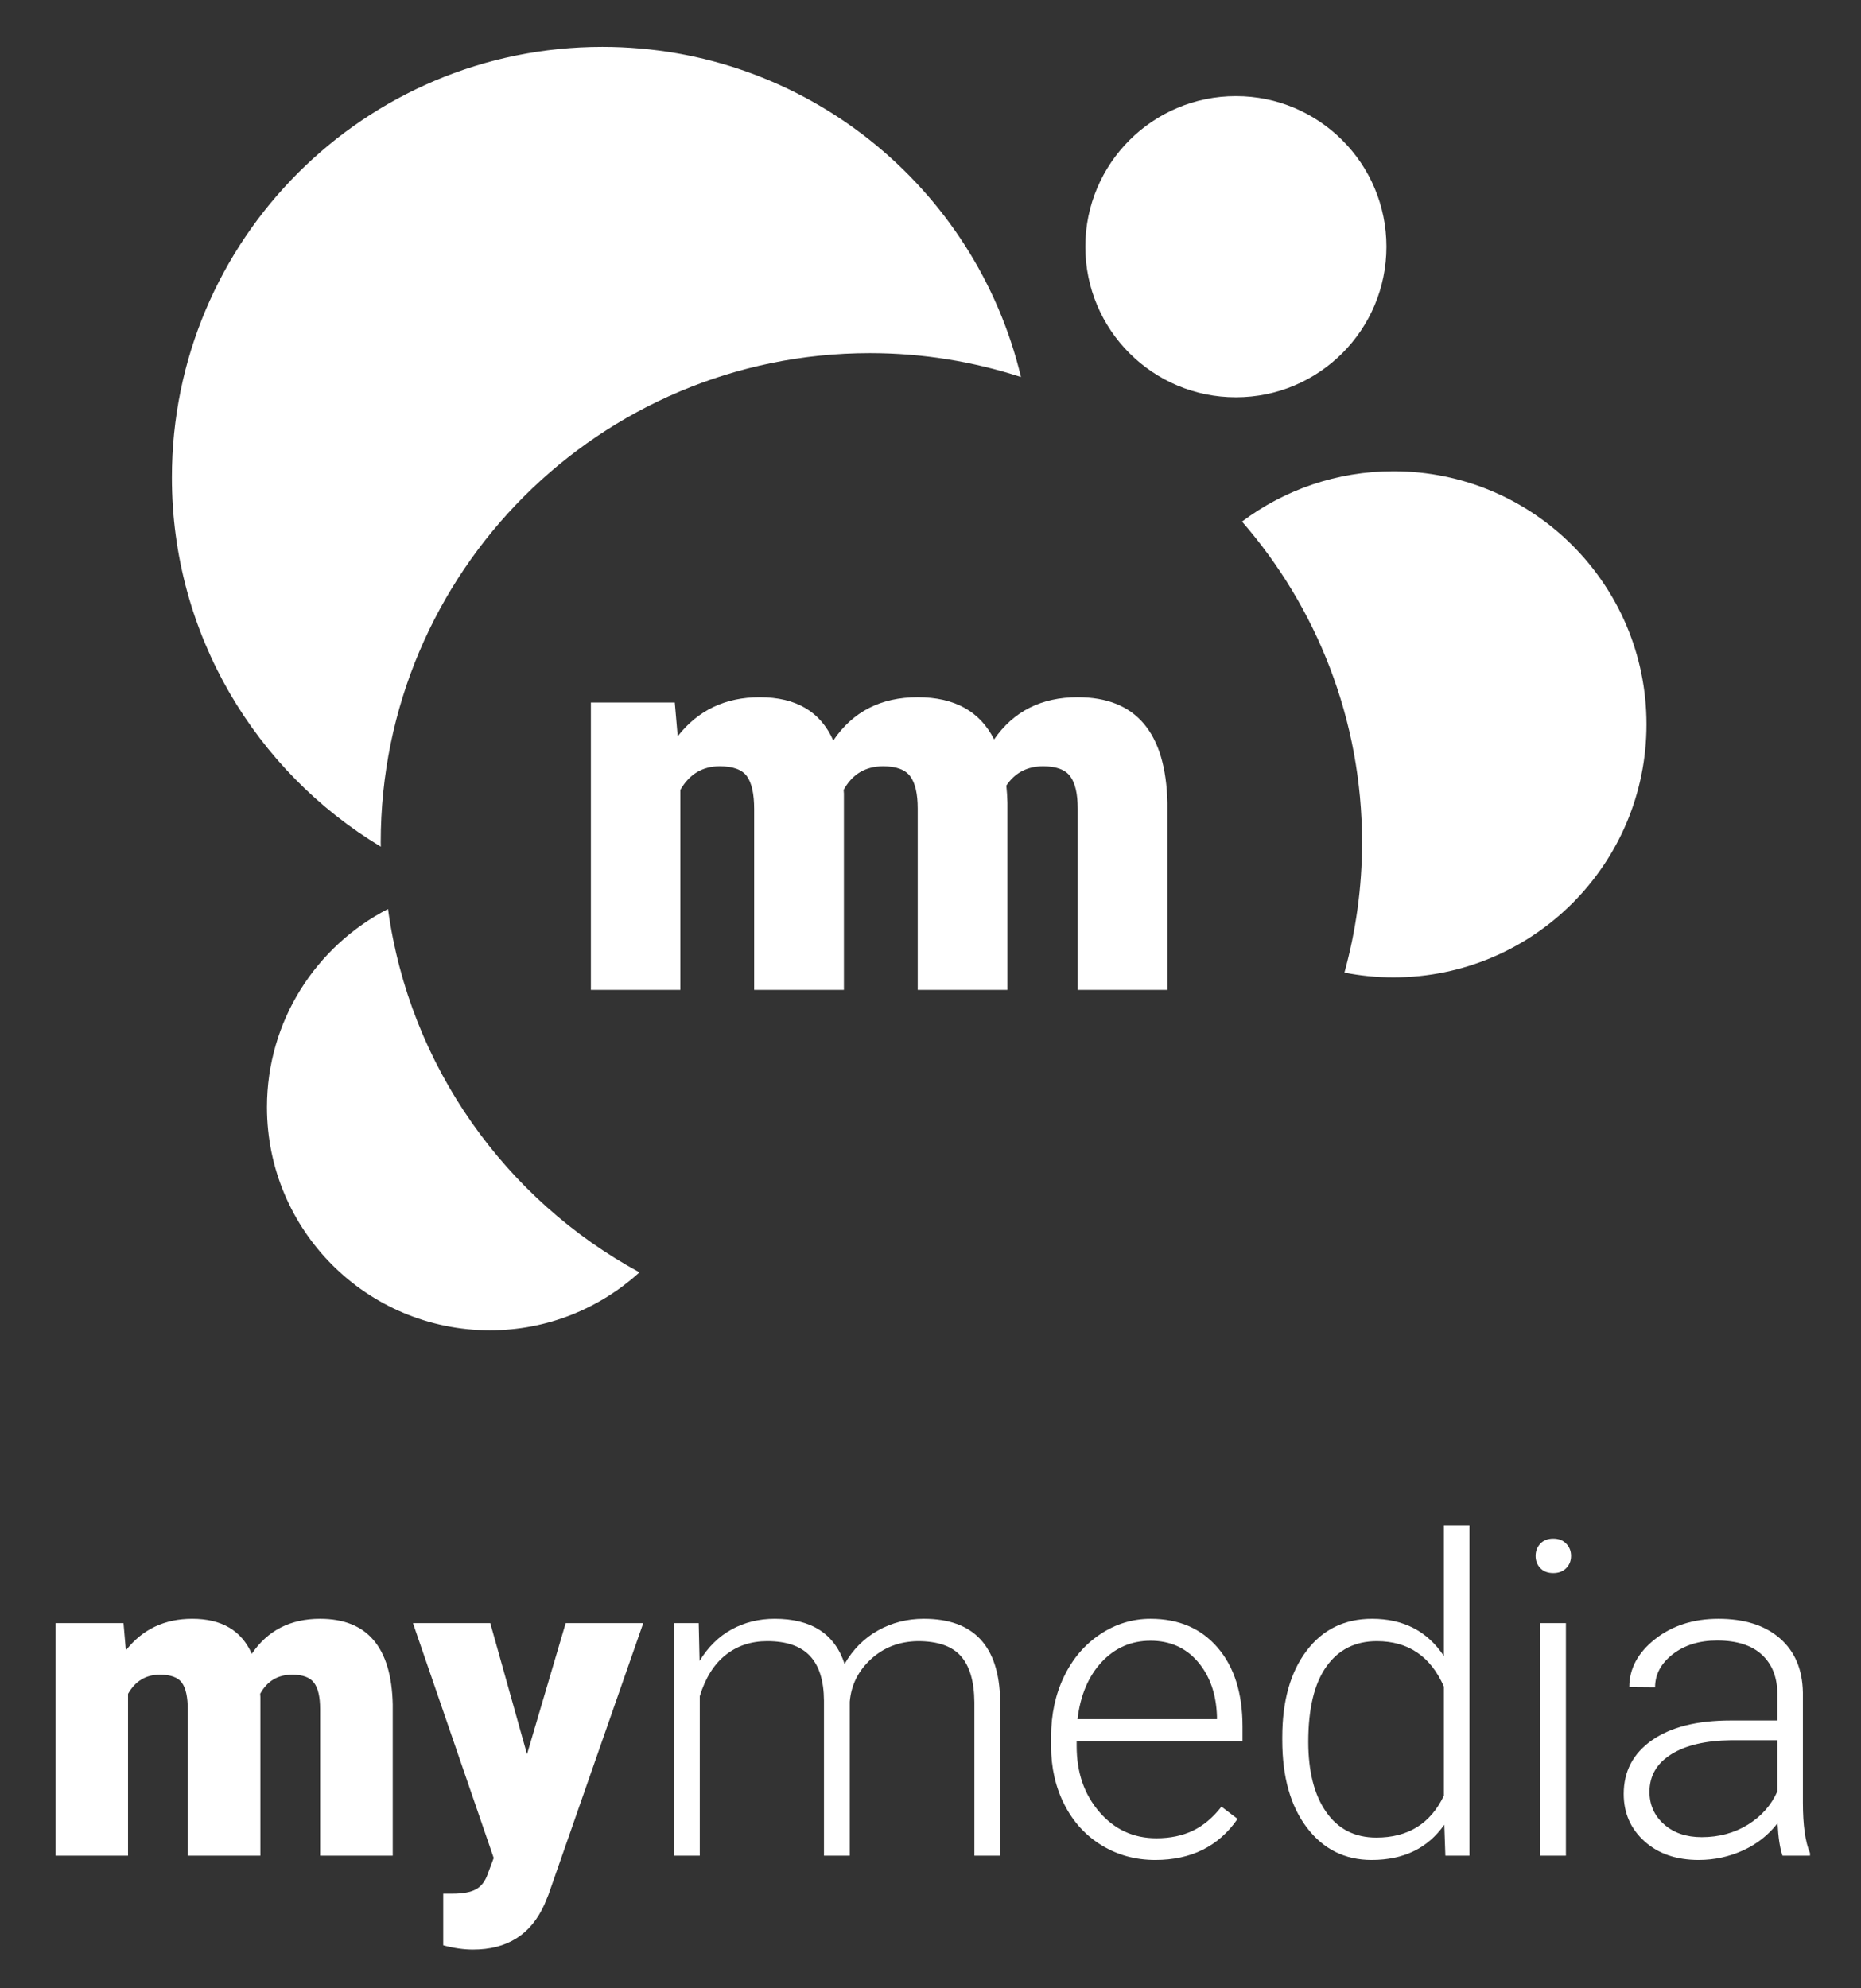 <?xml version="1.0" encoding="utf-8"?>
<!-- Generator: Adobe Illustrator 15.0.2, SVG Export Plug-In . SVG Version: 6.00 Build 0)  -->
<!DOCTYPE svg PUBLIC "-//W3C//DTD SVG 1.1//EN" "http://www.w3.org/Graphics/SVG/1.1/DTD/svg11.dtd">
<svg version="1.1" id="Layer_1" xmlns="http://www.w3.org/2000/svg" xmlns:xlink="http://www.w3.org/1999/xlink" x="0px" y="0px"
	 width="595.28px" height="635.777px" viewBox="0 0 595.28 635.777" enable-background="new 0 0 595.28 635.777"
	 xml:space="preserve">
<rect x="0" y="0" width="595.28" height="635.777" fill="#333333" stroke="none"/>
<g>
	<path fill="#FFFFFF" d="M39.507,519.064l0.754,8.729c5.271-6.73,12.35-10.102,21.237-10.102c9.393,0,15.74,3.738,19.038,11.203
		c5.043-7.465,12.326-11.203,21.856-11.203c15.077,0,22.821,9.119,23.232,27.355v48.387h-23.232v-46.941
		c0-3.807-0.639-6.576-1.924-8.318c-1.282-1.74-3.617-2.611-7.007-2.611c-4.583,0-7.998,2.037-10.243,6.117l0.07,0.963v50.791
		h-23.23v-46.807c0-3.893-0.619-6.711-1.856-8.453c-1.238-1.74-3.598-2.611-7.079-2.611c-4.444,0-7.836,2.037-10.173,6.117v51.754
		H17.786v-74.369H39.507z"/>
	<path fill="#FFFFFF" d="M168.58,560.992l12.37-41.928h24.813l-30.309,86.807l-1.306,3.162
		c-4.306,9.623-11.913,14.434-22.819,14.434c-3.024,0-6.21-0.459-9.552-1.369v-16.502h3.022c3.254,0,5.739-0.471,7.458-1.408
		c1.717-0.943,2.99-2.629,3.815-5.057l1.854-4.949l-25.841-75.117h24.741L168.58,560.992z"/>
	<path fill="#FFFFFF" d="M223.496,519.064l0.275,12.1c2.747-4.492,6.185-7.859,10.308-10.102c4.122-2.248,8.706-3.371,13.745-3.371
		c11.731,0,19.177,4.813,22.339,14.434c2.655-4.627,6.207-8.189,10.653-10.688c4.444-2.496,9.347-3.746,14.709-3.746
		c15.944,0,24.074,8.705,24.397,26.117v49.625h-8.249v-49.006c-0.046-6.645-1.478-11.568-4.296-14.777
		c-2.815-3.207-7.413-4.811-13.781-4.811c-5.909,0.092-10.904,2.004-14.981,5.736c-4.081,3.738-6.346,8.285-6.803,13.643v49.215
		h-8.249v-49.625c-0.046-6.369-1.545-11.123-4.502-14.262c-2.955-3.135-7.502-4.707-13.641-4.707c-5.179,0-9.623,1.477-13.334,4.436
		c-3.711,2.953-6.462,7.342-8.247,13.16v50.998h-8.249v-74.369H223.496z"/>
	<path fill="#FFFFFF" d="M369.545,594.809c-6.323,0-12.038-1.559-17.147-4.676c-5.108-3.115-9.085-7.459-11.924-13.025
		c-2.843-5.566-4.261-11.811-4.261-18.725v-2.959c0-7.148,1.384-13.584,4.157-19.309c2.772-5.73,6.632-10.234,11.582-13.508
		c4.947-3.279,10.31-4.916,16.083-4.916c9.025,0,16.185,3.082,21.476,9.244c5.294,6.164,7.938,14.586,7.938,25.258v4.604h-53.058
		v1.586c0,8.428,2.417,15.451,7.251,21.061c4.833,5.617,10.918,8.422,18.248,8.422c4.4,0,8.281-0.803,11.649-2.404
		c3.367-1.605,6.426-4.172,9.175-7.699l5.155,3.918C389.819,590.432,381.046,594.809,369.545,594.809z M368.035,524.703
		c-6.188,0-11.399,2.268-15.638,6.803c-4.238,4.537-6.813,10.633-7.731,18.283h44.604v-0.895
		c-0.229-7.146-2.268-12.963-6.116-17.455C379.305,526.947,374.264,524.703,368.035,524.703z"/>
	<path fill="#FFFFFF" d="M410.163,555.563c0-11.547,2.579-20.746,7.731-27.594c5.157-6.852,12.154-10.277,20.998-10.277
		c10.036,0,17.686,3.965,22.956,11.891v-41.717h8.18v105.568h-7.698l-0.346-9.896c-5.267,7.514-13.013,11.271-23.228,11.271
		c-8.57,0-15.476-3.447-20.725-10.346c-5.246-6.896-7.869-16.207-7.869-27.938V555.563z M418.479,557.004
		c0,9.486,1.9,16.965,5.704,22.439c3.805,5.479,9.165,8.213,16.084,8.213c10.126,0,17.319-4.463,21.581-13.398V539.34
		c-4.262-9.666-11.409-14.5-21.443-14.5c-6.919,0-12.301,2.715-16.15,8.145C420.404,538.414,418.479,546.42,418.479,557.004z"/>
	<path fill="#FFFFFF" d="M491.197,497.588c0-1.549,0.503-2.857,1.512-3.924c1.008-1.074,2.382-1.605,4.124-1.605
		c1.739,0,3.124,0.531,4.156,1.605c1.032,1.066,1.548,2.375,1.548,3.924s-0.516,2.848-1.548,3.893
		c-1.032,1.047-2.417,1.574-4.156,1.574c-1.742,0-3.116-0.527-4.124-1.574C491.7,500.436,491.197,499.137,491.197,497.588z
		 M500.888,593.434h-8.247v-74.369h8.247V593.434z"/>
	<path fill="#FFFFFF" d="M570.168,593.434c-0.824-2.34-1.354-5.797-1.581-10.381c-2.889,3.758-6.564,6.656-11.032,8.697
		c-4.468,2.035-9.199,3.059-14.192,3.059c-7.148,0-12.935-1.994-17.356-5.982c-4.42-3.984-6.63-9.027-6.63-15.121
		c0-7.238,3.011-12.963,9.036-17.18c6.024-4.217,14.424-6.324,25.189-6.324h14.915v-8.453c0-5.314-1.639-9.498-4.913-12.545
		c-3.277-3.047-8.055-4.568-14.332-4.568c-5.728,0-10.469,1.465-14.226,4.396c-3.76,2.936-5.636,6.461-5.636,10.584l-8.247-0.066
		c0-5.91,2.749-11.033,8.247-15.361c5.5-4.332,12.256-6.496,20.274-6.496c8.293,0,14.836,2.072,19.621,6.221
		c4.789,4.148,7.253,9.93,7.391,17.357v35.188c0,7.191,0.754,12.576,2.27,16.15v0.826H570.168z M544.325,587.521
		c5.496,0,10.411-1.326,14.743-3.984c4.328-2.66,7.478-6.209,9.448-10.654v-16.357H553.81c-8.203,0.092-14.617,1.59-19.243,4.5
		c-4.632,2.91-6.943,6.906-6.943,11.994c0,4.172,1.545,7.629,4.638,10.377C535.354,586.146,539.374,587.521,544.325,587.521z"/>
</g>
<path fill-rule="evenodd" clip-rule="evenodd" fill="#FFFFFF" d="M344.72,222.971c-11.617,0-20.521,4.509-26.737,13.483
	c-4.538-8.98-12.677-13.483-24.436-13.483c-11.777,0-20.778,4.615-27.005,13.841c-4.077-9.226-11.918-13.841-23.525-13.841
	c-10.984,0-19.732,4.161-26.24,12.483l-0.935-10.786h-26.835v91.886h28.618v-63.946c2.887-5.04,7.077-7.56,12.569-7.56
	c4.302,0,7.219,1.078,8.746,3.228c1.529,2.152,2.292,5.633,2.292,10.445v57.833h28.706v-62.759l-0.083-1.187
	c2.773-5.04,6.989-7.56,12.655-7.56c4.188,0,7.075,1.078,8.66,3.228c1.585,2.152,2.378,5.576,2.378,10.275v58.002h28.704v-59.786
	c-0.044-1.943-0.18-3.772-0.359-5.548c2.759-4.101,6.68-6.172,11.786-6.172c4.188,0,7.075,1.078,8.662,3.228
	c1.585,2.152,2.38,5.576,2.38,10.275v58.002h28.702v-59.786C372.912,234.236,363.344,222.971,344.72,222.971z"/>
<g id="Shape_2_copy_5_1_">
	<g>
		<circle fill-rule="evenodd" clip-rule="evenodd" fill="#FFFFFF" cx="395.321" cy="78.897" r="48.155"/>
	</g>
</g>
<path fill-rule="evenodd" clip-rule="evenodd" fill="#FFFFFF" d="M121.781,269.417c0-86.424,70.061-156.485,156.479-156.485
	c16.869,0,33.098,2.701,48.318,7.64C312.105,60.021,257.668,14.991,192.682,14.991c-76.048,0-137.7,61.652-137.7,137.704
	c0,50.127,26.795,93.988,66.833,118.071C121.811,270.313,121.781,269.869,121.781,269.417z"/>
<path fill-rule="evenodd" clip-rule="evenodd" fill="#FFFFFF" d="M445.726,150.701c-18.171,0-34.94,5.988-48.445,16.098
	c23.896,27.476,38.4,63.342,38.4,102.618c0,14.415-1.988,28.358-5.638,41.614c5.074,0.997,10.314,1.533,15.683,1.533
	c44.699,0,80.934-36.234,80.934-80.931C526.659,186.935,490.425,150.701,445.726,150.701z"/>
<path fill-rule="evenodd" clip-rule="evenodd" fill="#FFFFFF" d="M124.109,290.694c-22.979,11.845-38.718,35.758-38.718,63.392
	c0,39.397,31.938,71.338,71.338,71.338c18.427,0,35.168-7.047,47.825-18.523C161.716,383.652,130.992,340.969,124.109,290.694z"/>
</svg>
